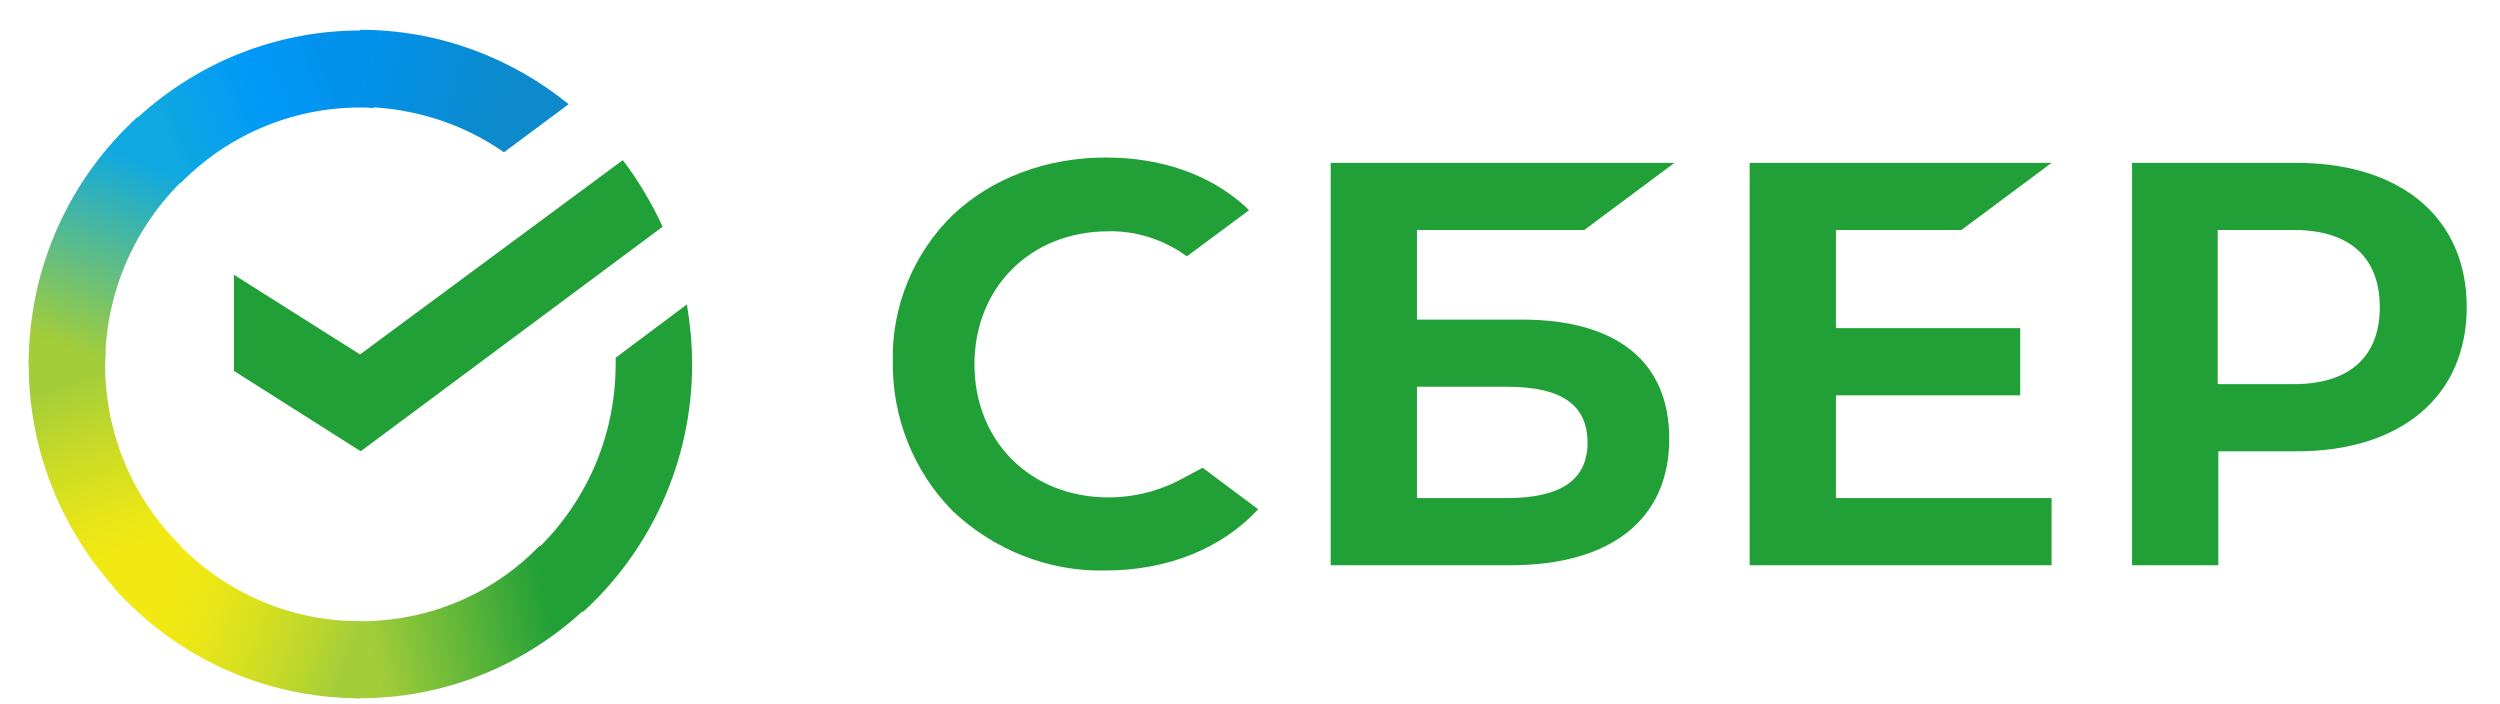 <?xml version="1.0" encoding="UTF-8"?> <svg xmlns="http://www.w3.org/2000/svg" width="71" height="20" viewBox="0 0 71 20" fill="none"><path d="M55.704 6.532L58.265 4.625H49.69V16.053H58.265V14.145H52.14V11.227H57.374V9.319H52.14V6.532H55.704Z" fill="#21A038"></path><path d="M43.211 9.076H40.241V6.532H44.993L47.555 4.625H37.791V16.053H42.896C45.755 16.053 47.407 14.744 47.407 12.462C47.407 10.273 45.922 9.076 43.211 9.076ZM42.803 14.145H40.241V10.984H42.803C44.362 10.984 45.086 11.508 45.086 12.574C45.086 13.64 44.307 14.145 42.803 14.145Z" fill="#21A038"></path><path d="M65.21 4.625H60.551V16.053H63.001V12.817H65.228C68.199 12.817 70.055 11.246 70.055 8.721C70.055 6.196 68.199 4.625 65.21 4.625ZM65.154 10.909H62.983V6.532H65.154C66.732 6.532 67.586 7.318 67.586 8.721C67.586 10.124 66.732 10.909 65.154 10.909Z" fill="#21A038"></path><path d="M33.597 13.583C32.947 13.939 32.223 14.126 31.481 14.126C29.272 14.126 27.675 12.536 27.675 10.348C27.675 8.159 29.272 6.569 31.481 6.569C32.279 6.55 33.059 6.812 33.708 7.28L35.472 5.971L35.36 5.858C34.339 4.942 32.966 4.474 31.407 4.474C29.717 4.474 28.177 5.054 27.063 6.101C25.949 7.186 25.318 8.701 25.355 10.273C25.337 11.863 25.949 13.396 27.063 14.519C28.232 15.622 29.791 16.239 31.388 16.202C33.151 16.202 34.692 15.585 35.732 14.463L34.154 13.284L33.597 13.583Z" fill="#21A038"></path><path d="M17.687 4.548C18.133 5.128 18.504 5.764 18.82 6.438L10.244 12.816L6.643 10.534V7.803L10.225 10.066L17.687 4.548Z" fill="#21A038"></path><path d="M2.986 10.349C2.986 10.218 2.986 10.105 3.005 9.975L0.833 9.862C0.833 10.012 0.814 10.18 0.814 10.33C0.814 12.949 1.873 15.324 3.58 17.045L5.121 15.492C3.803 14.183 2.986 12.369 2.986 10.349Z" fill="url(#paint0_linear_120_50)"></path><path d="M10.229 3.053C10.359 3.053 10.471 3.053 10.601 3.072L10.712 0.883C10.564 0.883 10.396 0.865 10.248 0.865C7.649 0.865 5.292 1.931 3.584 3.652L5.125 5.204C6.424 3.876 8.243 3.053 10.229 3.053Z" fill="url(#paint1_linear_120_50)"></path><path d="M10.227 17.643C10.097 17.643 9.985 17.643 9.856 17.625L9.744 19.813C9.893 19.813 10.06 19.832 10.208 19.832C12.807 19.832 15.164 18.766 16.872 17.045L15.332 15.492C14.032 16.839 12.232 17.643 10.227 17.643Z" fill="url(#paint2_linear_120_50)"></path><path d="M14.312 4.325L16.15 2.959C14.535 1.65 12.475 0.846 10.229 0.846V3.034C11.751 3.053 13.162 3.521 14.312 4.325Z" fill="url(#paint3_linear_120_50)"></path><path d="M19.656 10.347C19.656 9.767 19.601 9.206 19.508 8.645L17.484 10.16C17.484 10.216 17.484 10.291 17.484 10.347C17.484 12.498 16.556 14.425 15.09 15.753L16.556 17.38C18.45 15.659 19.656 13.134 19.656 10.347Z" fill="#21A038"></path><path d="M10.228 17.643C8.093 17.643 6.181 16.708 4.863 15.23L3.248 16.708C4.974 18.634 7.462 19.831 10.228 19.831V17.643Z" fill="url(#paint4_linear_120_50)"></path><path d="M5.381 4.942L3.914 3.314C2.002 5.054 0.814 7.561 0.814 10.348H2.986C2.986 8.215 3.914 6.27 5.381 4.942Z" fill="url(#paint5_linear_120_50)"></path><defs><linearGradient id="paint0_linear_120_50" x1="3.349" y1="16.779" x2="1.131" y2="10.32" gradientUnits="userSpaceOnUse"><stop offset="0.144" stop-color="#F2E913"></stop><stop offset="0.304" stop-color="#E7E518"></stop><stop offset="0.582" stop-color="#CADB26"></stop><stop offset="0.891" stop-color="#A3CD39"></stop></linearGradient><linearGradient id="paint1_linear_120_50" x1="4.203" y1="3.405" x2="9.833" y2="1.243" gradientUnits="userSpaceOnUse"><stop offset="0.059" stop-color="#0FA8E0"></stop><stop offset="0.538" stop-color="#0099F9"></stop><stop offset="0.923" stop-color="#0291EB"></stop></linearGradient><linearGradient id="paint2_linear_120_50" x1="9.617" y1="17.971" x2="16.328" y2="16.442" gradientUnits="userSpaceOnUse"><stop offset="0.123" stop-color="#A3CD39"></stop><stop offset="0.285" stop-color="#86C339"></stop><stop offset="0.869" stop-color="#21A038"></stop></linearGradient><linearGradient id="paint3_linear_120_50" x1="9.782" y1="2.24" x2="15.363" y2="3.975" gradientUnits="userSpaceOnUse"><stop offset="0.057" stop-color="#0291EB"></stop><stop offset="0.79" stop-color="#0C8ACB"></stop></linearGradient><linearGradient id="paint4_linear_120_50" x1="3.8" y1="17.054" x2="9.794" y2="19.311" gradientUnits="userSpaceOnUse"><stop offset="0.132" stop-color="#F2E913"></stop><stop offset="0.298" stop-color="#EBE716"></stop><stop offset="0.531" stop-color="#D9E01F"></stop><stop offset="0.802" stop-color="#BBD62D"></stop><stop offset="0.983" stop-color="#A3CD39"></stop></linearGradient><linearGradient id="paint5_linear_120_50" x1="2.479" y1="10.612" x2="4.876" y2="4.328" gradientUnits="userSpaceOnUse"><stop offset="0.07" stop-color="#A3CD39"></stop><stop offset="0.26" stop-color="#81C55F"></stop><stop offset="0.922" stop-color="#0FA8E0"></stop></linearGradient></defs></svg> 